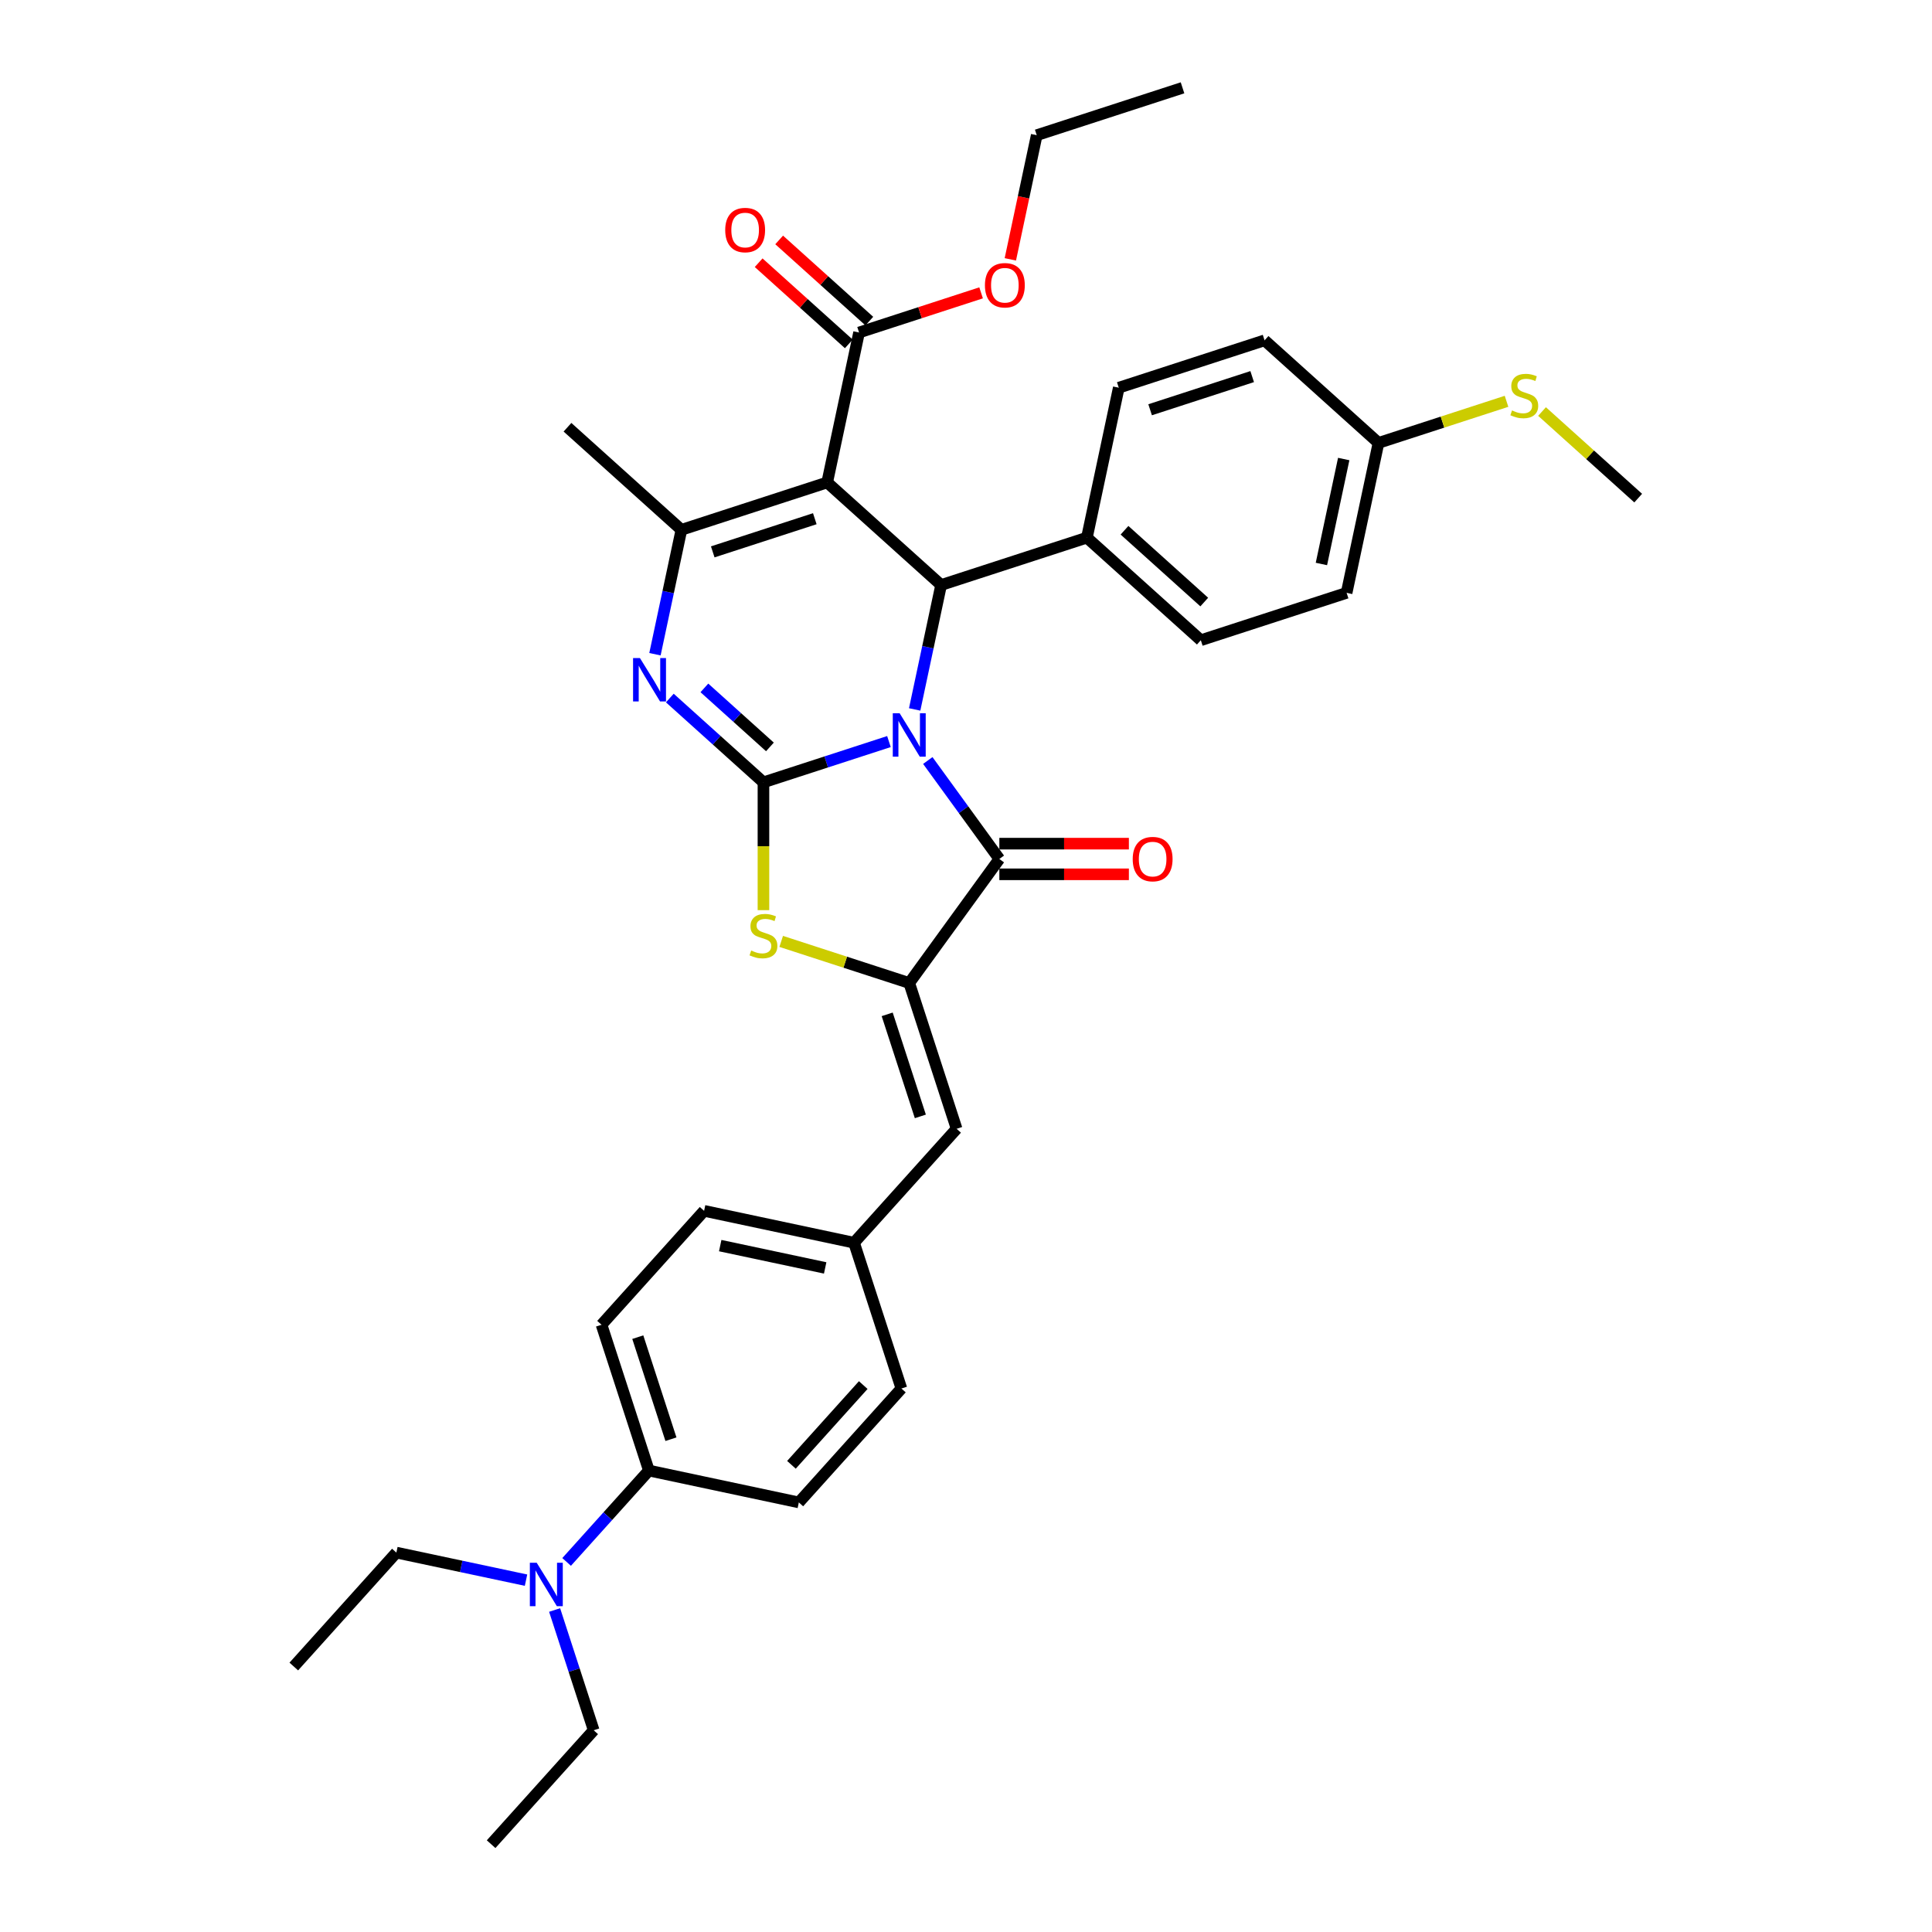 <?xml version='1.0' encoding='iso-8859-1'?>
<svg version='1.1' baseProfile='full'
              xmlns='http://www.w3.org/2000/svg'
                      xmlns:rdkit='http://www.rdkit.org/xml'
                      xmlns:xlink='http://www.w3.org/1999/xlink'
                  xml:space='preserve'
width='1000px' height='1000px' viewBox='0 0 1000 1000'>
<!-- END OF HEADER -->
<rect style='opacity:1.0;fill:#FFFFFF;stroke:none' width='1000' height='1000' x='0' y='0'> </rect>
<path class='bond-0' d='M 460.117,383.83 L 427.639,394.383' style='fill:none;fill-rule:evenodd;stroke:#0000FF;stroke-width:6px;stroke-linecap:butt;stroke-linejoin:miter;stroke-opacity:1' />
<path class='bond-0' d='M 427.639,394.383 L 395.161,404.936' style='fill:none;fill-rule:evenodd;stroke:#000000;stroke-width:6px;stroke-linecap:butt;stroke-linejoin:miter;stroke-opacity:1' />
<path class='bond-2' d='M 480.227,393.636 L 498.744,419.122' style='fill:none;fill-rule:evenodd;stroke:#0000FF;stroke-width:6px;stroke-linecap:butt;stroke-linejoin:miter;stroke-opacity:1' />
<path class='bond-2' d='M 498.744,419.122 L 517.26,444.608' style='fill:none;fill-rule:evenodd;stroke:#000000;stroke-width:6px;stroke-linecap:butt;stroke-linejoin:miter;stroke-opacity:1' />
<path class='bond-4' d='M 473.432,367.198 L 480.276,335.002' style='fill:none;fill-rule:evenodd;stroke:#0000FF;stroke-width:6px;stroke-linecap:butt;stroke-linejoin:miter;stroke-opacity:1' />
<path class='bond-4' d='M 480.276,335.002 L 487.119,302.806' style='fill:none;fill-rule:evenodd;stroke:#000000;stroke-width:6px;stroke-linecap:butt;stroke-linejoin:miter;stroke-opacity:1' />
<path class='bond-3' d='M 395.161,404.936 L 370.932,383.119' style='fill:none;fill-rule:evenodd;stroke:#000000;stroke-width:6px;stroke-linecap:butt;stroke-linejoin:miter;stroke-opacity:1' />
<path class='bond-3' d='M 370.932,383.119 L 346.702,361.303' style='fill:none;fill-rule:evenodd;stroke:#0000FF;stroke-width:6px;stroke-linecap:butt;stroke-linejoin:miter;stroke-opacity:1' />
<path class='bond-3' d='M 398.511,386.598 L 381.55,371.326' style='fill:none;fill-rule:evenodd;stroke:#000000;stroke-width:6px;stroke-linecap:butt;stroke-linejoin:miter;stroke-opacity:1' />
<path class='bond-3' d='M 381.55,371.326 L 364.589,356.055' style='fill:none;fill-rule:evenodd;stroke:#0000FF;stroke-width:6px;stroke-linecap:butt;stroke-linejoin:miter;stroke-opacity:1' />
<path class='bond-7' d='M 395.161,404.936 L 395.161,438.015' style='fill:none;fill-rule:evenodd;stroke:#000000;stroke-width:6px;stroke-linecap:butt;stroke-linejoin:miter;stroke-opacity:1' />
<path class='bond-7' d='M 395.161,438.015 L 395.161,471.094' style='fill:none;fill-rule:evenodd;stroke:#CCCC00;stroke-width:6px;stroke-linecap:butt;stroke-linejoin:miter;stroke-opacity:1' />
<path class='bond-1' d='M 428.155,249.714 L 487.119,302.806' style='fill:none;fill-rule:evenodd;stroke:#000000;stroke-width:6px;stroke-linecap:butt;stroke-linejoin:miter;stroke-opacity:1' />
<path class='bond-6' d='M 428.155,249.714 L 352.693,274.233' style='fill:none;fill-rule:evenodd;stroke:#000000;stroke-width:6px;stroke-linecap:butt;stroke-linejoin:miter;stroke-opacity:1' />
<path class='bond-6' d='M 421.739,268.484 L 368.916,285.647' style='fill:none;fill-rule:evenodd;stroke:#000000;stroke-width:6px;stroke-linecap:butt;stroke-linejoin:miter;stroke-opacity:1' />
<path class='bond-8' d='M 428.155,249.714 L 444.651,172.103' style='fill:none;fill-rule:evenodd;stroke:#000000;stroke-width:6px;stroke-linecap:butt;stroke-linejoin:miter;stroke-opacity:1' />
<path class='bond-5' d='M 517.26,444.608 L 470.623,508.8' style='fill:none;fill-rule:evenodd;stroke:#000000;stroke-width:6px;stroke-linecap:butt;stroke-linejoin:miter;stroke-opacity:1' />
<path class='bond-11' d='M 517.26,452.543 L 550.783,452.543' style='fill:none;fill-rule:evenodd;stroke:#000000;stroke-width:6px;stroke-linecap:butt;stroke-linejoin:miter;stroke-opacity:1' />
<path class='bond-11' d='M 550.783,452.543 L 584.307,452.543' style='fill:none;fill-rule:evenodd;stroke:#FF0000;stroke-width:6px;stroke-linecap:butt;stroke-linejoin:miter;stroke-opacity:1' />
<path class='bond-11' d='M 517.26,436.674 L 550.783,436.674' style='fill:none;fill-rule:evenodd;stroke:#000000;stroke-width:6px;stroke-linecap:butt;stroke-linejoin:miter;stroke-opacity:1' />
<path class='bond-11' d='M 550.783,436.674 L 584.307,436.674' style='fill:none;fill-rule:evenodd;stroke:#FF0000;stroke-width:6px;stroke-linecap:butt;stroke-linejoin:miter;stroke-opacity:1' />
<path class='bond-36' d='M 339.006,338.625 L 345.85,306.429' style='fill:none;fill-rule:evenodd;stroke:#0000FF;stroke-width:6px;stroke-linecap:butt;stroke-linejoin:miter;stroke-opacity:1' />
<path class='bond-36' d='M 345.85,306.429 L 352.693,274.233' style='fill:none;fill-rule:evenodd;stroke:#000000;stroke-width:6px;stroke-linecap:butt;stroke-linejoin:miter;stroke-opacity:1' />
<path class='bond-10' d='M 487.119,302.806 L 562.581,278.287' style='fill:none;fill-rule:evenodd;stroke:#000000;stroke-width:6px;stroke-linecap:butt;stroke-linejoin:miter;stroke-opacity:1' />
<path class='bond-9' d='M 470.623,508.8 L 495.142,584.261' style='fill:none;fill-rule:evenodd;stroke:#000000;stroke-width:6px;stroke-linecap:butt;stroke-linejoin:miter;stroke-opacity:1' />
<path class='bond-9' d='M 459.208,525.022 L 476.371,577.845' style='fill:none;fill-rule:evenodd;stroke:#000000;stroke-width:6px;stroke-linecap:butt;stroke-linejoin:miter;stroke-opacity:1' />
<path class='bond-35' d='M 470.623,508.8 L 437.486,498.033' style='fill:none;fill-rule:evenodd;stroke:#000000;stroke-width:6px;stroke-linecap:butt;stroke-linejoin:miter;stroke-opacity:1' />
<path class='bond-35' d='M 437.486,498.033 L 404.349,487.266' style='fill:none;fill-rule:evenodd;stroke:#CCCC00;stroke-width:6px;stroke-linecap:butt;stroke-linejoin:miter;stroke-opacity:1' />
<path class='bond-22' d='M 352.693,274.233 L 293.729,221.141' style='fill:none;fill-rule:evenodd;stroke:#000000;stroke-width:6px;stroke-linecap:butt;stroke-linejoin:miter;stroke-opacity:1' />
<path class='bond-14' d='M 449.961,166.207 L 426.627,145.198' style='fill:none;fill-rule:evenodd;stroke:#000000;stroke-width:6px;stroke-linecap:butt;stroke-linejoin:miter;stroke-opacity:1' />
<path class='bond-14' d='M 426.627,145.198 L 403.294,124.188' style='fill:none;fill-rule:evenodd;stroke:#FF0000;stroke-width:6px;stroke-linecap:butt;stroke-linejoin:miter;stroke-opacity:1' />
<path class='bond-14' d='M 439.342,178 L 416.009,156.99' style='fill:none;fill-rule:evenodd;stroke:#000000;stroke-width:6px;stroke-linecap:butt;stroke-linejoin:miter;stroke-opacity:1' />
<path class='bond-14' d='M 416.009,156.99 L 392.676,135.981' style='fill:none;fill-rule:evenodd;stroke:#FF0000;stroke-width:6px;stroke-linecap:butt;stroke-linejoin:miter;stroke-opacity:1' />
<path class='bond-20' d='M 444.651,172.103 L 476.233,161.842' style='fill:none;fill-rule:evenodd;stroke:#000000;stroke-width:6px;stroke-linecap:butt;stroke-linejoin:miter;stroke-opacity:1' />
<path class='bond-20' d='M 476.233,161.842 L 507.814,151.58' style='fill:none;fill-rule:evenodd;stroke:#FF0000;stroke-width:6px;stroke-linecap:butt;stroke-linejoin:miter;stroke-opacity:1' />
<path class='bond-15' d='M 495.142,584.261 L 442.05,643.226' style='fill:none;fill-rule:evenodd;stroke:#000000;stroke-width:6px;stroke-linecap:butt;stroke-linejoin:miter;stroke-opacity:1' />
<path class='bond-16' d='M 562.581,278.287 L 621.545,331.379' style='fill:none;fill-rule:evenodd;stroke:#000000;stroke-width:6px;stroke-linecap:butt;stroke-linejoin:miter;stroke-opacity:1' />
<path class='bond-16' d='M 582.044,274.458 L 623.319,311.622' style='fill:none;fill-rule:evenodd;stroke:#000000;stroke-width:6px;stroke-linecap:butt;stroke-linejoin:miter;stroke-opacity:1' />
<path class='bond-17' d='M 562.581,278.287 L 579.077,200.676' style='fill:none;fill-rule:evenodd;stroke:#000000;stroke-width:6px;stroke-linecap:butt;stroke-linejoin:miter;stroke-opacity:1' />
<path class='bond-12' d='M 335.865,761.155 L 311.347,685.693' style='fill:none;fill-rule:evenodd;stroke:#000000;stroke-width:6px;stroke-linecap:butt;stroke-linejoin:miter;stroke-opacity:1' />
<path class='bond-12' d='M 347.28,744.932 L 330.117,692.109' style='fill:none;fill-rule:evenodd;stroke:#000000;stroke-width:6px;stroke-linecap:butt;stroke-linejoin:miter;stroke-opacity:1' />
<path class='bond-13' d='M 335.865,761.155 L 314.572,784.803' style='fill:none;fill-rule:evenodd;stroke:#000000;stroke-width:6px;stroke-linecap:butt;stroke-linejoin:miter;stroke-opacity:1' />
<path class='bond-13' d='M 314.572,784.803 L 293.279,808.452' style='fill:none;fill-rule:evenodd;stroke:#0000FF;stroke-width:6px;stroke-linecap:butt;stroke-linejoin:miter;stroke-opacity:1' />
<path class='bond-38' d='M 335.865,761.155 L 413.476,777.652' style='fill:none;fill-rule:evenodd;stroke:#000000;stroke-width:6px;stroke-linecap:butt;stroke-linejoin:miter;stroke-opacity:1' />
<path class='bond-28' d='M 272.268,817.886 L 238.715,810.755' style='fill:none;fill-rule:evenodd;stroke:#0000FF;stroke-width:6px;stroke-linecap:butt;stroke-linejoin:miter;stroke-opacity:1' />
<path class='bond-28' d='M 238.715,810.755 L 205.163,803.623' style='fill:none;fill-rule:evenodd;stroke:#000000;stroke-width:6px;stroke-linecap:butt;stroke-linejoin:miter;stroke-opacity:1' />
<path class='bond-29' d='M 287.069,833.338 L 297.18,864.46' style='fill:none;fill-rule:evenodd;stroke:#0000FF;stroke-width:6px;stroke-linecap:butt;stroke-linejoin:miter;stroke-opacity:1' />
<path class='bond-29' d='M 297.18,864.46 L 307.292,895.581' style='fill:none;fill-rule:evenodd;stroke:#000000;stroke-width:6px;stroke-linecap:butt;stroke-linejoin:miter;stroke-opacity:1' />
<path class='bond-24' d='M 442.05,643.226 L 466.568,718.687' style='fill:none;fill-rule:evenodd;stroke:#000000;stroke-width:6px;stroke-linecap:butt;stroke-linejoin:miter;stroke-opacity:1' />
<path class='bond-25' d='M 442.05,643.226 L 364.439,626.729' style='fill:none;fill-rule:evenodd;stroke:#000000;stroke-width:6px;stroke-linecap:butt;stroke-linejoin:miter;stroke-opacity:1' />
<path class='bond-25' d='M 427.109,656.273 L 372.781,644.725' style='fill:none;fill-rule:evenodd;stroke:#000000;stroke-width:6px;stroke-linecap:butt;stroke-linejoin:miter;stroke-opacity:1' />
<path class='bond-26' d='M 621.545,331.379 L 697.007,306.86' style='fill:none;fill-rule:evenodd;stroke:#000000;stroke-width:6px;stroke-linecap:butt;stroke-linejoin:miter;stroke-opacity:1' />
<path class='bond-27' d='M 579.077,200.676 L 654.539,176.157' style='fill:none;fill-rule:evenodd;stroke:#000000;stroke-width:6px;stroke-linecap:butt;stroke-linejoin:miter;stroke-opacity:1' />
<path class='bond-27' d='M 595.3,212.091 L 648.123,194.928' style='fill:none;fill-rule:evenodd;stroke:#000000;stroke-width:6px;stroke-linecap:butt;stroke-linejoin:miter;stroke-opacity:1' />
<path class='bond-18' d='M 311.347,685.693 L 364.439,626.729' style='fill:none;fill-rule:evenodd;stroke:#000000;stroke-width:6px;stroke-linecap:butt;stroke-linejoin:miter;stroke-opacity:1' />
<path class='bond-19' d='M 413.476,777.652 L 466.568,718.687' style='fill:none;fill-rule:evenodd;stroke:#000000;stroke-width:6px;stroke-linecap:butt;stroke-linejoin:miter;stroke-opacity:1' />
<path class='bond-19' d='M 409.647,758.188 L 446.812,716.913' style='fill:none;fill-rule:evenodd;stroke:#000000;stroke-width:6px;stroke-linecap:butt;stroke-linejoin:miter;stroke-opacity:1' />
<path class='bond-31' d='M 522.949,134.239 L 529.779,102.106' style='fill:none;fill-rule:evenodd;stroke:#FF0000;stroke-width:6px;stroke-linecap:butt;stroke-linejoin:miter;stroke-opacity:1' />
<path class='bond-31' d='M 529.779,102.106 L 536.609,69.973' style='fill:none;fill-rule:evenodd;stroke:#000000;stroke-width:6px;stroke-linecap:butt;stroke-linejoin:miter;stroke-opacity:1' />
<path class='bond-21' d='M 713.503,229.249 L 654.539,176.157' style='fill:none;fill-rule:evenodd;stroke:#000000;stroke-width:6px;stroke-linecap:butt;stroke-linejoin:miter;stroke-opacity:1' />
<path class='bond-23' d='M 713.503,229.249 L 746.64,218.483' style='fill:none;fill-rule:evenodd;stroke:#000000;stroke-width:6px;stroke-linecap:butt;stroke-linejoin:miter;stroke-opacity:1' />
<path class='bond-23' d='M 746.64,218.483 L 779.777,207.716' style='fill:none;fill-rule:evenodd;stroke:#CCCC00;stroke-width:6px;stroke-linecap:butt;stroke-linejoin:miter;stroke-opacity:1' />
<path class='bond-37' d='M 713.503,229.249 L 697.007,306.86' style='fill:none;fill-rule:evenodd;stroke:#000000;stroke-width:6px;stroke-linecap:butt;stroke-linejoin:miter;stroke-opacity:1' />
<path class='bond-37' d='M 695.507,237.592 L 683.959,291.919' style='fill:none;fill-rule:evenodd;stroke:#000000;stroke-width:6px;stroke-linecap:butt;stroke-linejoin:miter;stroke-opacity:1' />
<path class='bond-30' d='M 798.153,213.004 L 823.041,235.413' style='fill:none;fill-rule:evenodd;stroke:#CCCC00;stroke-width:6px;stroke-linecap:butt;stroke-linejoin:miter;stroke-opacity:1' />
<path class='bond-30' d='M 823.041,235.413 L 847.929,257.823' style='fill:none;fill-rule:evenodd;stroke:#000000;stroke-width:6px;stroke-linecap:butt;stroke-linejoin:miter;stroke-opacity:1' />
<path class='bond-33' d='M 205.163,803.623 L 152.071,862.587' style='fill:none;fill-rule:evenodd;stroke:#000000;stroke-width:6px;stroke-linecap:butt;stroke-linejoin:miter;stroke-opacity:1' />
<path class='bond-32' d='M 307.292,895.581 L 254.2,954.545' style='fill:none;fill-rule:evenodd;stroke:#000000;stroke-width:6px;stroke-linecap:butt;stroke-linejoin:miter;stroke-opacity:1' />
<path class='bond-34' d='M 536.609,69.973 L 612.071,45.455' style='fill:none;fill-rule:evenodd;stroke:#000000;stroke-width:6px;stroke-linecap:butt;stroke-linejoin:miter;stroke-opacity:1' />
<path  class='atom-0' d='M 465.656 369.182
L 473.019 381.083
Q 473.749 382.258, 474.923 384.384
Q 476.097 386.511, 476.161 386.638
L 476.161 369.182
L 479.144 369.182
L 479.144 391.652
L 476.066 391.652
L 468.163 378.64
Q 467.243 377.116, 466.259 375.371
Q 465.307 373.625, 465.021 373.086
L 465.021 391.652
L 462.101 391.652
L 462.101 369.182
L 465.656 369.182
' fill='#0000FF'/>
<path  class='atom-4' d='M 331.23 340.609
L 338.593 352.51
Q 339.323 353.685, 340.497 355.811
Q 341.671 357.938, 341.735 358.064
L 341.735 340.609
L 344.718 340.609
L 344.718 363.079
L 341.64 363.079
L 333.737 350.067
Q 332.817 348.543, 331.833 346.798
Q 330.881 345.052, 330.595 344.512
L 330.595 363.079
L 327.675 363.079
L 327.675 340.609
L 331.23 340.609
' fill='#0000FF'/>
<path  class='atom-8' d='M 388.814 491.993
Q 389.068 492.088, 390.115 492.532
Q 391.162 492.977, 392.305 493.262
Q 393.479 493.516, 394.622 493.516
Q 396.748 493.516, 397.986 492.501
Q 399.224 491.453, 399.224 489.644
Q 399.224 488.407, 398.589 487.645
Q 397.986 486.883, 397.034 486.471
Q 396.082 486.058, 394.495 485.582
Q 392.495 484.979, 391.289 484.408
Q 390.115 483.836, 389.258 482.63
Q 388.433 481.424, 388.433 479.393
Q 388.433 476.568, 390.337 474.823
Q 392.273 473.077, 396.082 473.077
Q 398.684 473.077, 401.636 474.315
L 400.906 476.759
Q 398.208 475.648, 396.177 475.648
Q 393.987 475.648, 392.781 476.568
Q 391.575 477.457, 391.607 479.012
Q 391.607 480.218, 392.21 480.948
Q 392.844 481.678, 393.733 482.091
Q 394.653 482.503, 396.177 482.979
Q 398.208 483.614, 399.414 484.249
Q 400.62 484.884, 401.477 486.185
Q 402.366 487.454, 402.366 489.644
Q 402.366 492.755, 400.271 494.437
Q 398.208 496.087, 394.749 496.087
Q 392.749 496.087, 391.226 495.643
Q 389.734 495.23, 387.957 494.5
L 388.814 491.993
' fill='#CCCC00'/>
<path  class='atom-12' d='M 586.29 444.672
Q 586.29 439.276, 588.956 436.261
Q 591.622 433.246, 596.605 433.246
Q 601.588 433.246, 604.254 436.261
Q 606.92 439.276, 606.92 444.672
Q 606.92 450.131, 604.222 453.241
Q 601.524 456.32, 596.605 456.32
Q 591.654 456.32, 588.956 453.241
Q 586.29 450.162, 586.29 444.672
M 596.605 453.78
Q 600.033 453.78, 601.874 451.495
Q 603.746 449.178, 603.746 444.672
Q 603.746 440.26, 601.874 438.038
Q 600.033 435.785, 596.605 435.785
Q 593.177 435.785, 591.305 438.007
Q 589.464 440.228, 589.464 444.672
Q 589.464 449.21, 591.305 451.495
Q 593.177 453.78, 596.605 453.78
' fill='#FF0000'/>
<path  class='atom-14' d='M 277.807 808.884
L 285.17 820.786
Q 285.9 821.96, 287.074 824.087
Q 288.248 826.213, 288.312 826.34
L 288.312 808.884
L 291.295 808.884
L 291.295 831.355
L 288.217 831.355
L 280.314 818.342
Q 279.393 816.819, 278.41 815.073
Q 277.457 813.328, 277.172 812.788
L 277.172 831.355
L 274.252 831.355
L 274.252 808.884
L 277.807 808.884
' fill='#0000FF'/>
<path  class='atom-15' d='M 375.372 119.075
Q 375.372 113.679, 378.038 110.664
Q 380.704 107.649, 385.687 107.649
Q 390.67 107.649, 393.336 110.664
Q 396.002 113.679, 396.002 119.075
Q 396.002 124.534, 393.304 127.644
Q 390.606 130.722, 385.687 130.722
Q 380.736 130.722, 378.038 127.644
Q 375.372 124.565, 375.372 119.075
M 385.687 128.183
Q 389.114 128.183, 390.955 125.898
Q 392.828 123.581, 392.828 119.075
Q 392.828 114.663, 390.955 112.441
Q 389.114 110.188, 385.687 110.188
Q 382.259 110.188, 380.387 112.41
Q 378.546 114.631, 378.546 119.075
Q 378.546 123.613, 380.387 125.898
Q 382.259 128.183, 385.687 128.183
' fill='#FF0000'/>
<path  class='atom-21' d='M 509.798 147.648
Q 509.798 142.252, 512.464 139.237
Q 515.13 136.222, 520.113 136.222
Q 525.096 136.222, 527.762 139.237
Q 530.428 142.252, 530.428 147.648
Q 530.428 153.107, 527.73 156.217
Q 525.032 159.296, 520.113 159.296
Q 515.162 159.296, 512.464 156.217
Q 509.798 153.138, 509.798 147.648
M 520.113 156.757
Q 523.54 156.757, 525.381 154.471
Q 527.254 152.155, 527.254 147.648
Q 527.254 143.236, 525.381 141.015
Q 523.54 138.761, 520.113 138.761
Q 516.685 138.761, 514.813 140.983
Q 512.972 143.204, 512.972 147.648
Q 512.972 152.186, 514.813 154.471
Q 516.685 156.757, 520.113 156.757
' fill='#FF0000'/>
<path  class='atom-24' d='M 782.617 212.443
Q 782.871 212.538, 783.918 212.982
Q 784.966 213.427, 786.108 213.712
Q 787.283 213.966, 788.425 213.966
Q 790.552 213.966, 791.789 212.951
Q 793.027 211.903, 793.027 210.094
Q 793.027 208.856, 792.392 208.095
Q 791.789 207.333, 790.837 206.92
Q 789.885 206.508, 788.298 206.032
Q 786.299 205.429, 785.093 204.858
Q 783.918 204.286, 783.062 203.08
Q 782.236 201.874, 782.236 199.843
Q 782.236 197.018, 784.141 195.273
Q 786.077 193.527, 789.885 193.527
Q 792.488 193.527, 795.439 194.765
L 794.709 197.209
Q 792.012 196.098, 789.98 196.098
Q 787.79 196.098, 786.584 197.018
Q 785.378 197.907, 785.41 199.462
Q 785.41 200.668, 786.013 201.398
Q 786.648 202.128, 787.537 202.541
Q 788.457 202.953, 789.98 203.429
Q 792.012 204.064, 793.218 204.699
Q 794.424 205.334, 795.281 206.635
Q 796.169 207.904, 796.169 210.094
Q 796.169 213.205, 794.075 214.887
Q 792.012 216.537, 788.552 216.537
Q 786.553 216.537, 785.029 216.093
Q 783.538 215.68, 781.76 214.95
L 782.617 212.443
' fill='#CCCC00'/>
</svg>

